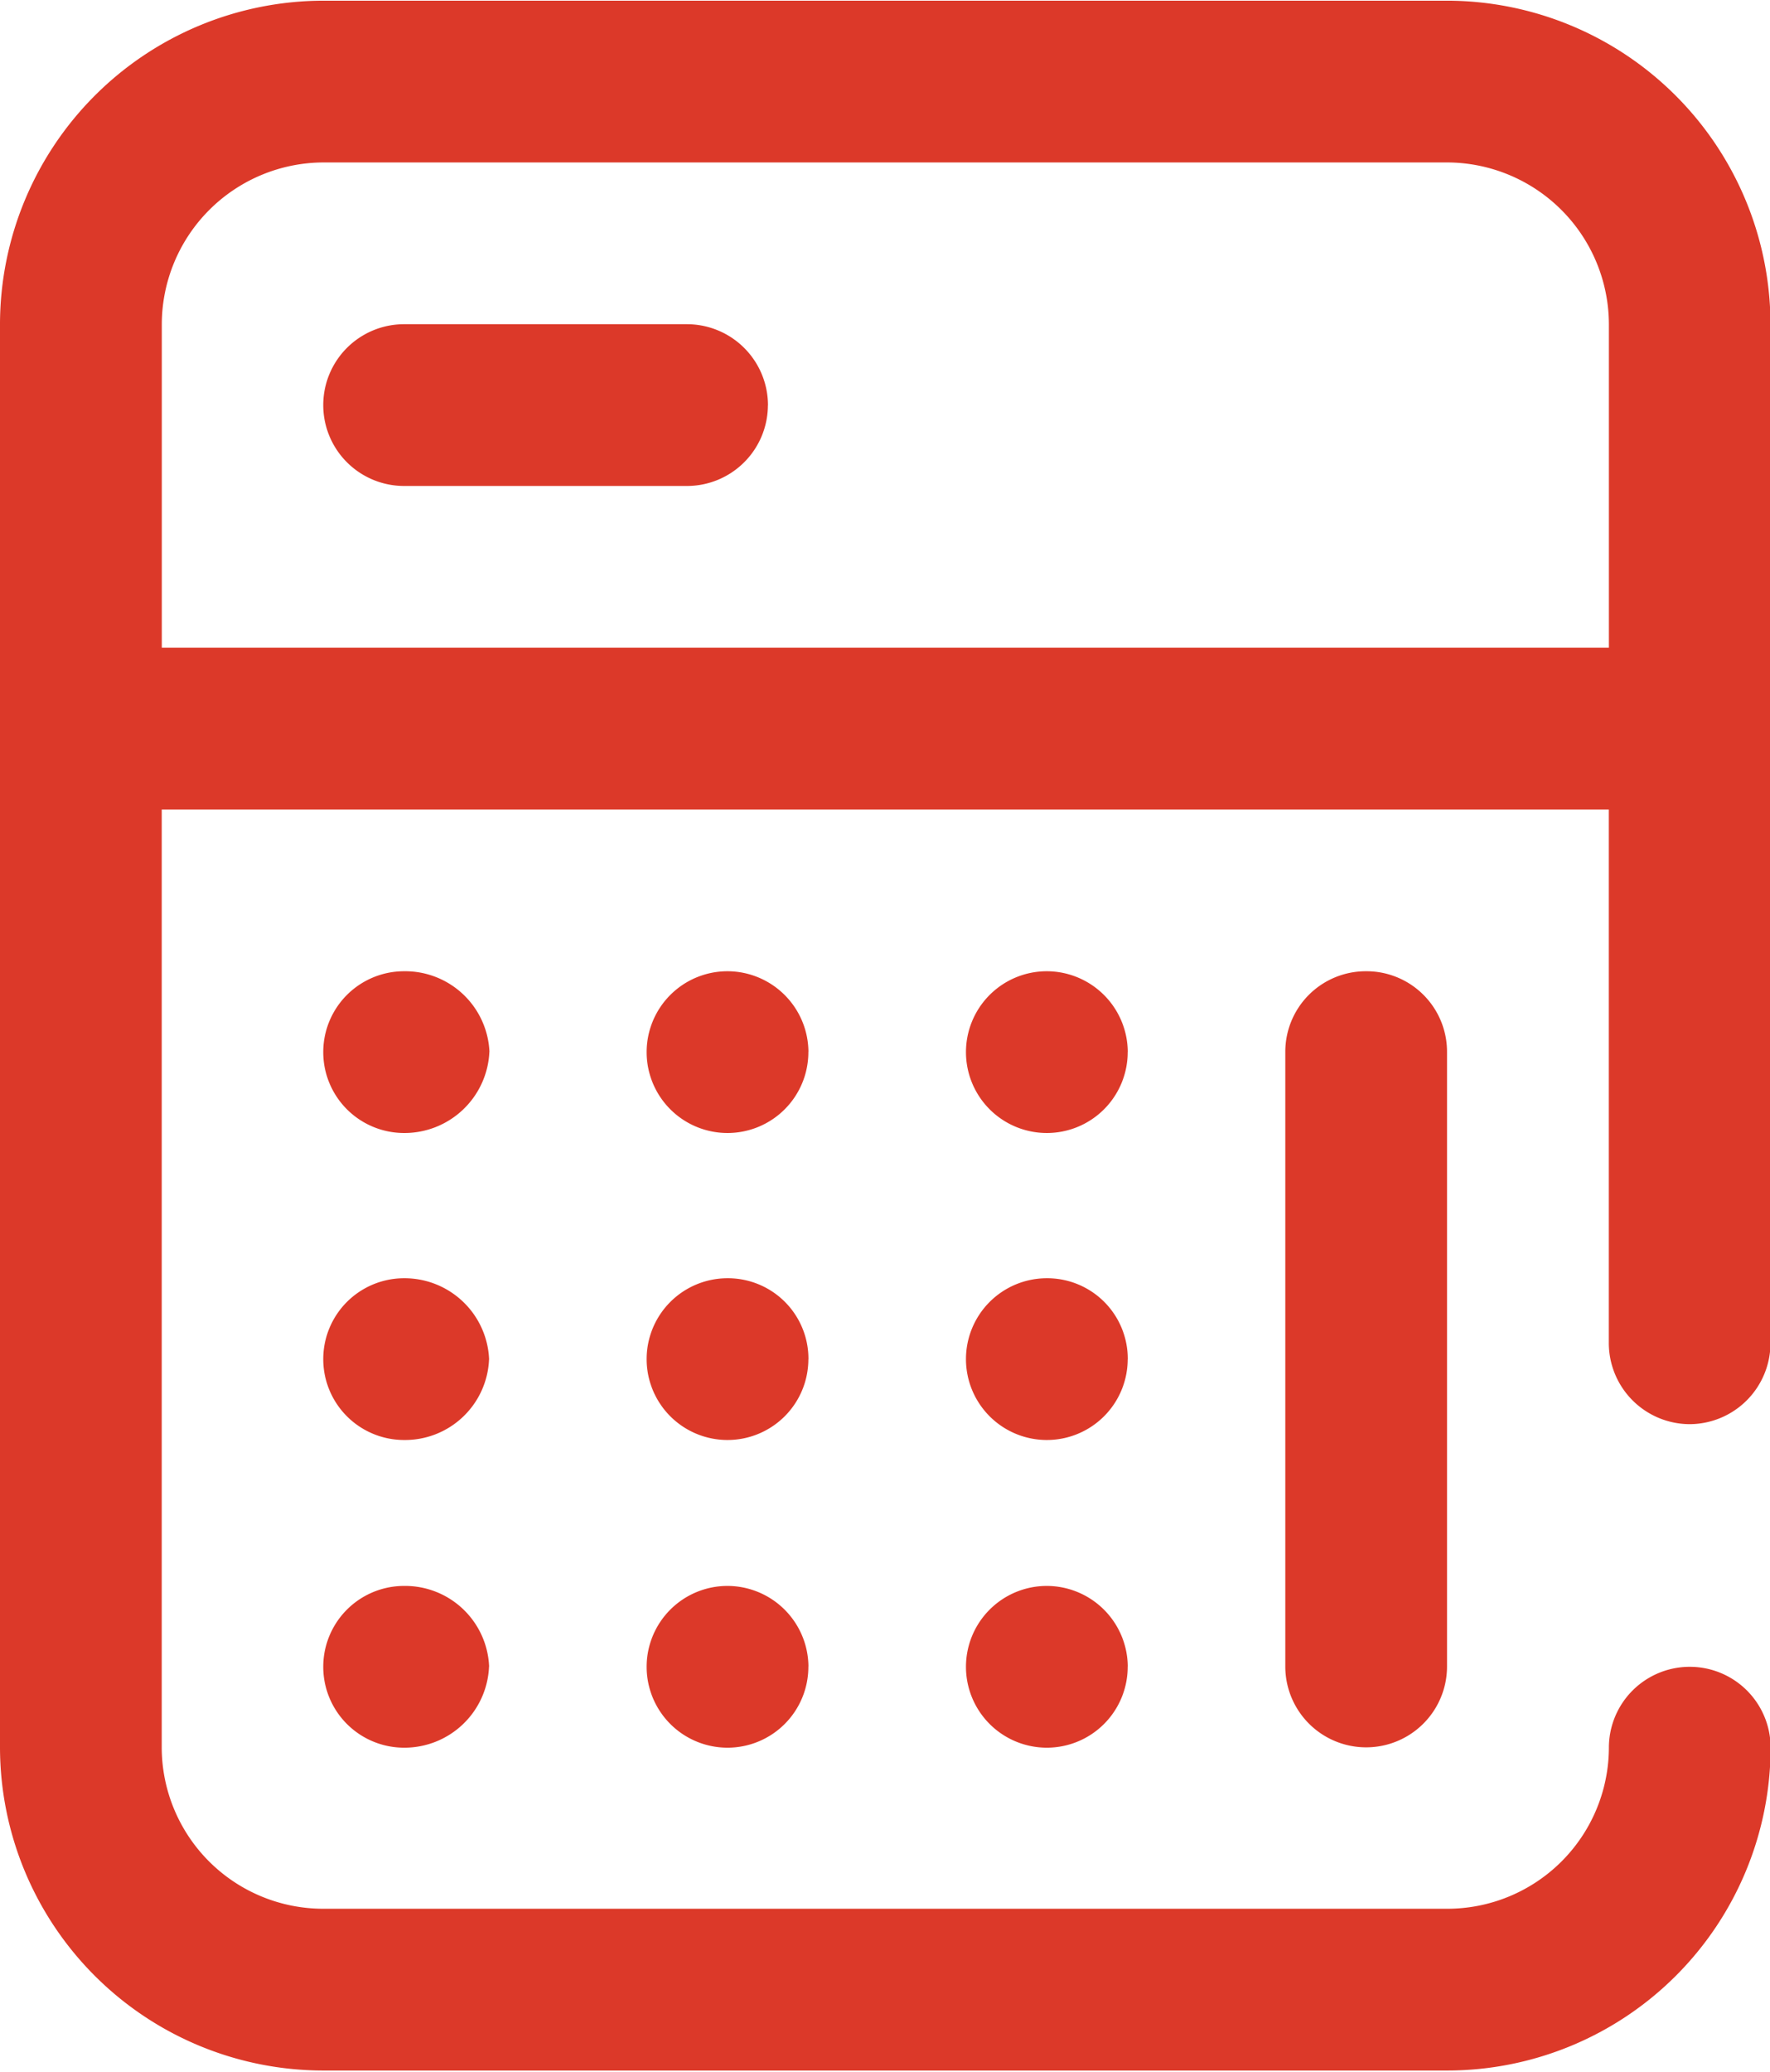 <svg xmlns="http://www.w3.org/2000/svg" width="25.719" height="30.1" viewBox="0 0 25.719 30.1">
  <defs>
    <style>
      .cls-1 {
        fill: #dc3929;
        fill-rule: evenodd;
      }
    </style>
  </defs>
  <path id="estimate.svg" class="cls-1" d="M831.551,2759.53a1.179,1.179,0,0,0,1.175-1.18v-14.8a4.706,4.706,0,0,0-4.7-4.7H811.7a4.706,4.706,0,0,0-4.7,4.7v20.68a4.7,4.7,0,0,0,4.7,4.69h16.328a4.7,4.7,0,0,0,4.7-4.69,1.175,1.175,0,1,0-2.35,0,2.348,2.348,0,0,1-2.349,2.34H811.7a2.348,2.348,0,0,1-2.35-2.34V2750.6h21.027v7.75A1.179,1.179,0,0,0,831.551,2759.53Zm-22.2-11.28v-4.7a2.356,2.356,0,0,1,2.35-2.35h16.328a2.356,2.356,0,0,1,2.349,2.35v4.7H809.349Zm17.5,4.7a1.17,1.17,0,0,1,1.175,1.17v8.93a1.175,1.175,0,1,1-2.35,0v-8.93A1.17,1.17,0,0,1,826.852,2752.95Zm-12.74,1.17a1.235,1.235,0,0,1-1.239,1.18,1.175,1.175,0,0,1,0-2.35A1.226,1.226,0,0,1,814.112,2754.12Zm4.635,0a1.175,1.175,0,1,1-1.175-1.17A1.179,1.179,0,0,1,818.747,2754.12Zm4.64,0a1.175,1.175,0,1,1-1.175-1.17A1.179,1.179,0,0,1,823.387,2754.12Zm-9.28,4.47a1.222,1.222,0,0,1-1.234,1.17,1.175,1.175,0,0,1,0-2.35A1.23,1.23,0,0,1,814.107,2758.59Zm4.64,0a1.175,1.175,0,1,1-1.175-1.18A1.17,1.17,0,0,1,818.747,2758.59Zm-4.64,4.46a1.23,1.23,0,0,1-1.234,1.18,1.175,1.175,0,0,1,0-2.35A1.222,1.222,0,0,1,814.107,2763.05Zm4.64,0a1.175,1.175,0,1,1-1.175-1.17A1.179,1.179,0,0,1,818.747,2763.05Zm4.64-4.46a1.175,1.175,0,1,1-1.175-1.18A1.17,1.17,0,0,1,823.387,2758.59Zm0,4.46a1.175,1.175,0,1,1-1.175-1.17A1.179,1.179,0,0,1,823.387,2763.05Zm-5.228-18.32a1.176,1.176,0,0,1-1.174,1.17h-4.112a1.175,1.175,0,0,1,0-2.35h4.112A1.178,1.178,0,0,1,818.159,2744.73Z" transform="translate(-807 -2738.84)"/>
</svg>
